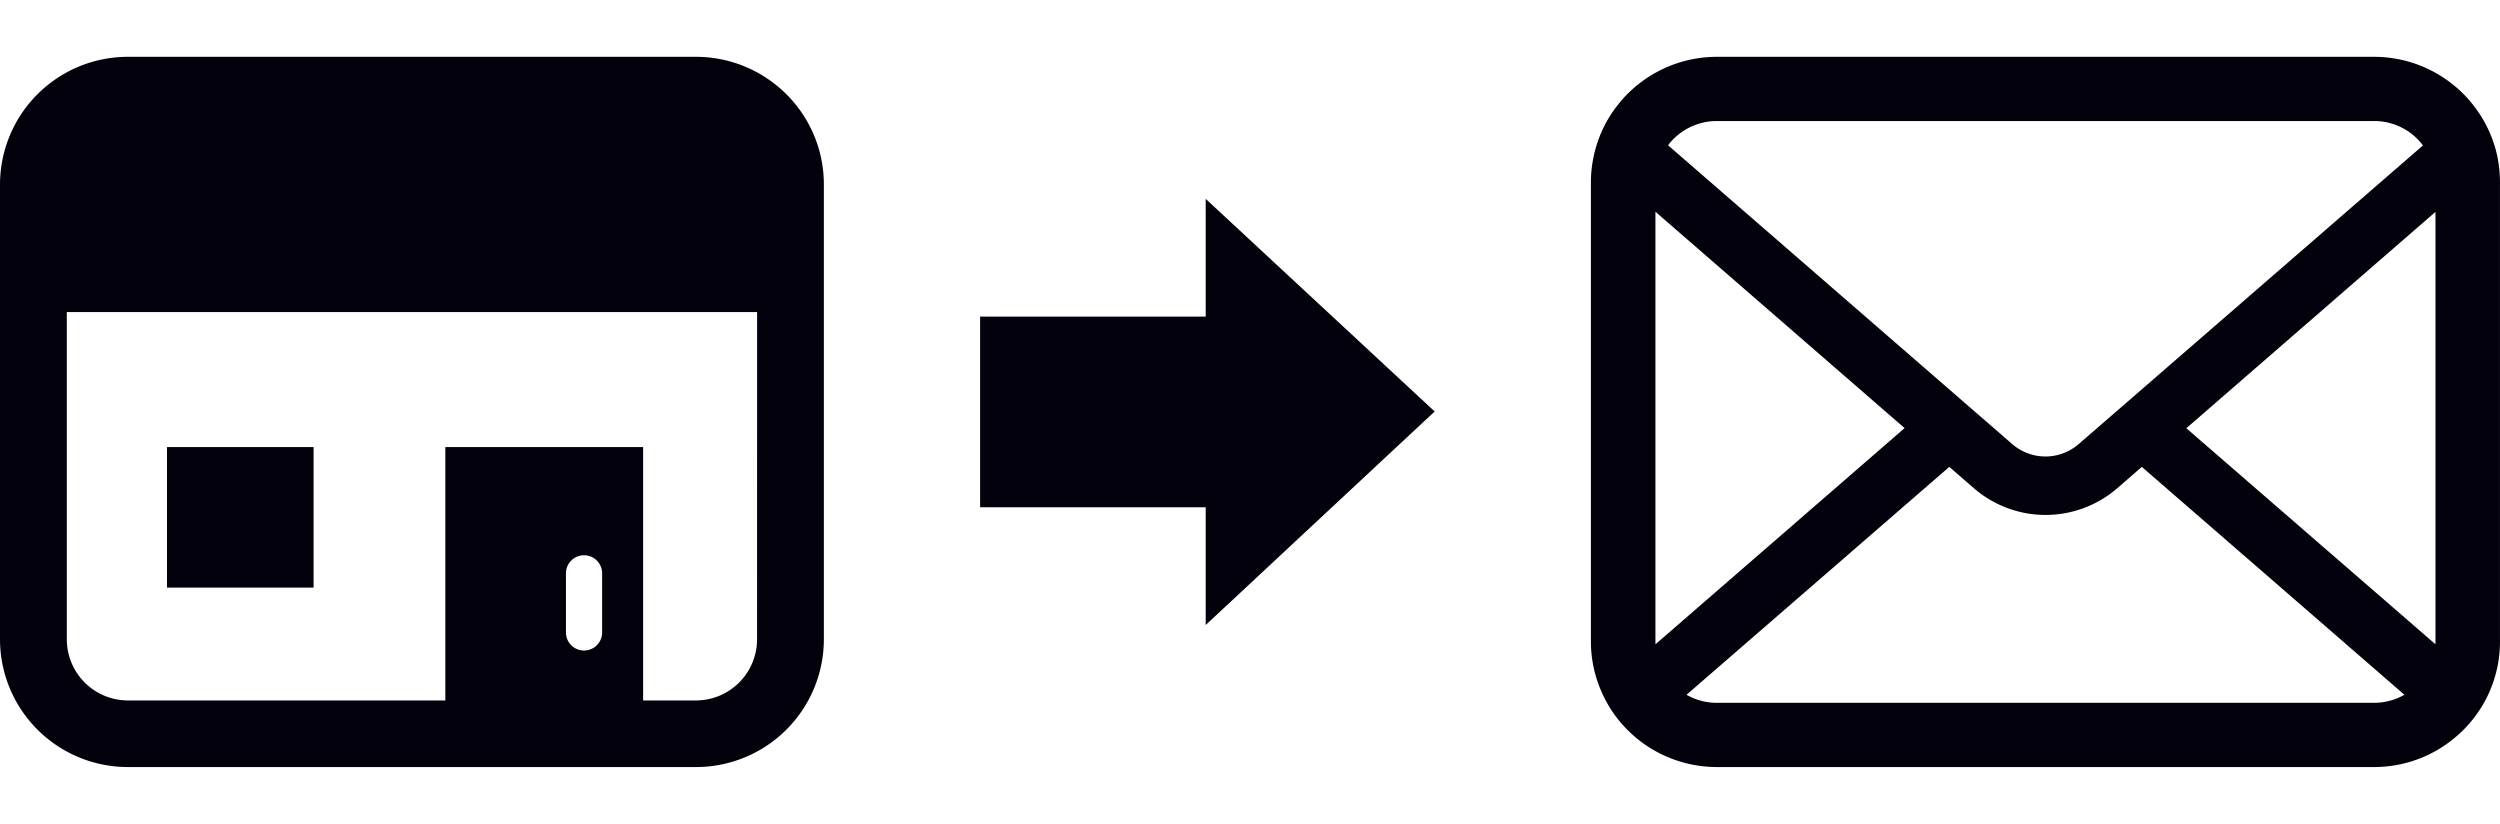 <svg xmlns="http://www.w3.org/2000/svg" width="176" height="58"><defs><clipPath id="a"><path data-name="長方形 5353" fill="#02010c" d="M0 0h58v50H0z"/></clipPath><clipPath id="b"><path data-name="長方形 5354" fill="#02010c" d="M0 0h64v50H0z"/></clipPath></defs><g data-name="グループ 13858"><g data-name="グループ 13854"><path data-name="長方形 5447" fill="none" d="M0 0h176v58H0z"/><g data-name="グループ 13849"><g data-name="グループ 13671"><g data-name="グループ 13663"><g data-name="グループ 13662" clip-path="url(#a)" fill="#02010c" transform="translate(0 4)"><path data-name="パス 7421" d="M55.359 2.632A9.013 9.013 0 0 0 48.983 0H9.017A9 9 0 0 0 0 8.987v32.026A9 9 0 0 0 9.017 50h39.966A9 9 0 0 0 58 41.013V8.987a8.953 8.953 0 0 0-2.641-6.355M42.39 40.559a1.274 1.274 0 0 1-2.547 0v-4.231a1.274 1.274 0 0 1 2.547 0Zm10.907.453a4.308 4.308 0 0 1-4.314 4.3h-3.707V27.474H31.351v17.838H9.017a4.307 4.307 0 0 1-4.314-4.3V17.969H53.3Z"/><path data-name="長方形 5352" d="M11.756 27.474h10.32v9.895h-10.32z"/></g></g><g data-name="グループ 13665"><g data-name="グループ 13664" clip-path="url(#b)" transform="translate(112 4)"><path data-name="パス 7422" d="M63.835 7.118A8.794 8.794 0 0 0 62 3.255a7.609 7.609 0 0 0-.6-.665A8.879 8.879 0 0 0 55.122 0H8.878A8.891 8.891 0 0 0 2.6 2.59a7.771 7.771 0 0 0-.6.665A8.689 8.689 0 0 0 .173 7.118 8.508 8.508 0 0 0 0 8.837v32.327a8.75 8.75 0 0 0 .736 3.509A8.659 8.659 0 0 0 2.6 47.41c.2.2.4.379.612.559A8.9 8.9 0 0 0 8.878 50h46.244a8.839 8.839 0 0 0 5.665-2.038 7.655 7.655 0 0 0 .611-.551 8.841 8.841 0 0 0 1.874-2.737v-.008a8.708 8.708 0 0 0 .726-3.5V8.837a9.039 9.039 0 0 0-.165-1.718M5.814 5.786a4.3 4.3 0 0 1 3.064-1.265h46.244a4.267 4.267 0 0 1 3.453 1.718L34.337 27.265a3.57 3.57 0 0 1-4.674 0L5.434 6.23a3.265 3.265 0 0 1 .38-.444M4.542 41.164V10.908l17.541 15.23L4.551 41.353a1.284 1.284 0 0 1-.009-.188m50.581 4.314H8.878a4.292 4.292 0 0 1-2.147-.566l18.5-16.045 1.727 1.5a7.712 7.712 0 0 0 10.1 0l1.726-1.5L57.27 44.912a4.3 4.3 0 0 1-2.148.566m4.336-4.314a1.341 1.341 0 0 1-.008.188L41.918 26.147l17.54-15.231Z" fill="#02010c"/></g></g><g data-name="グループ 13666"><path data-name="パス 7235" d="M84.881 14v8.287H69v13.425h15.881V44L101 28.968Z" fill="#02010c"/></g></g></g></g></g></svg>